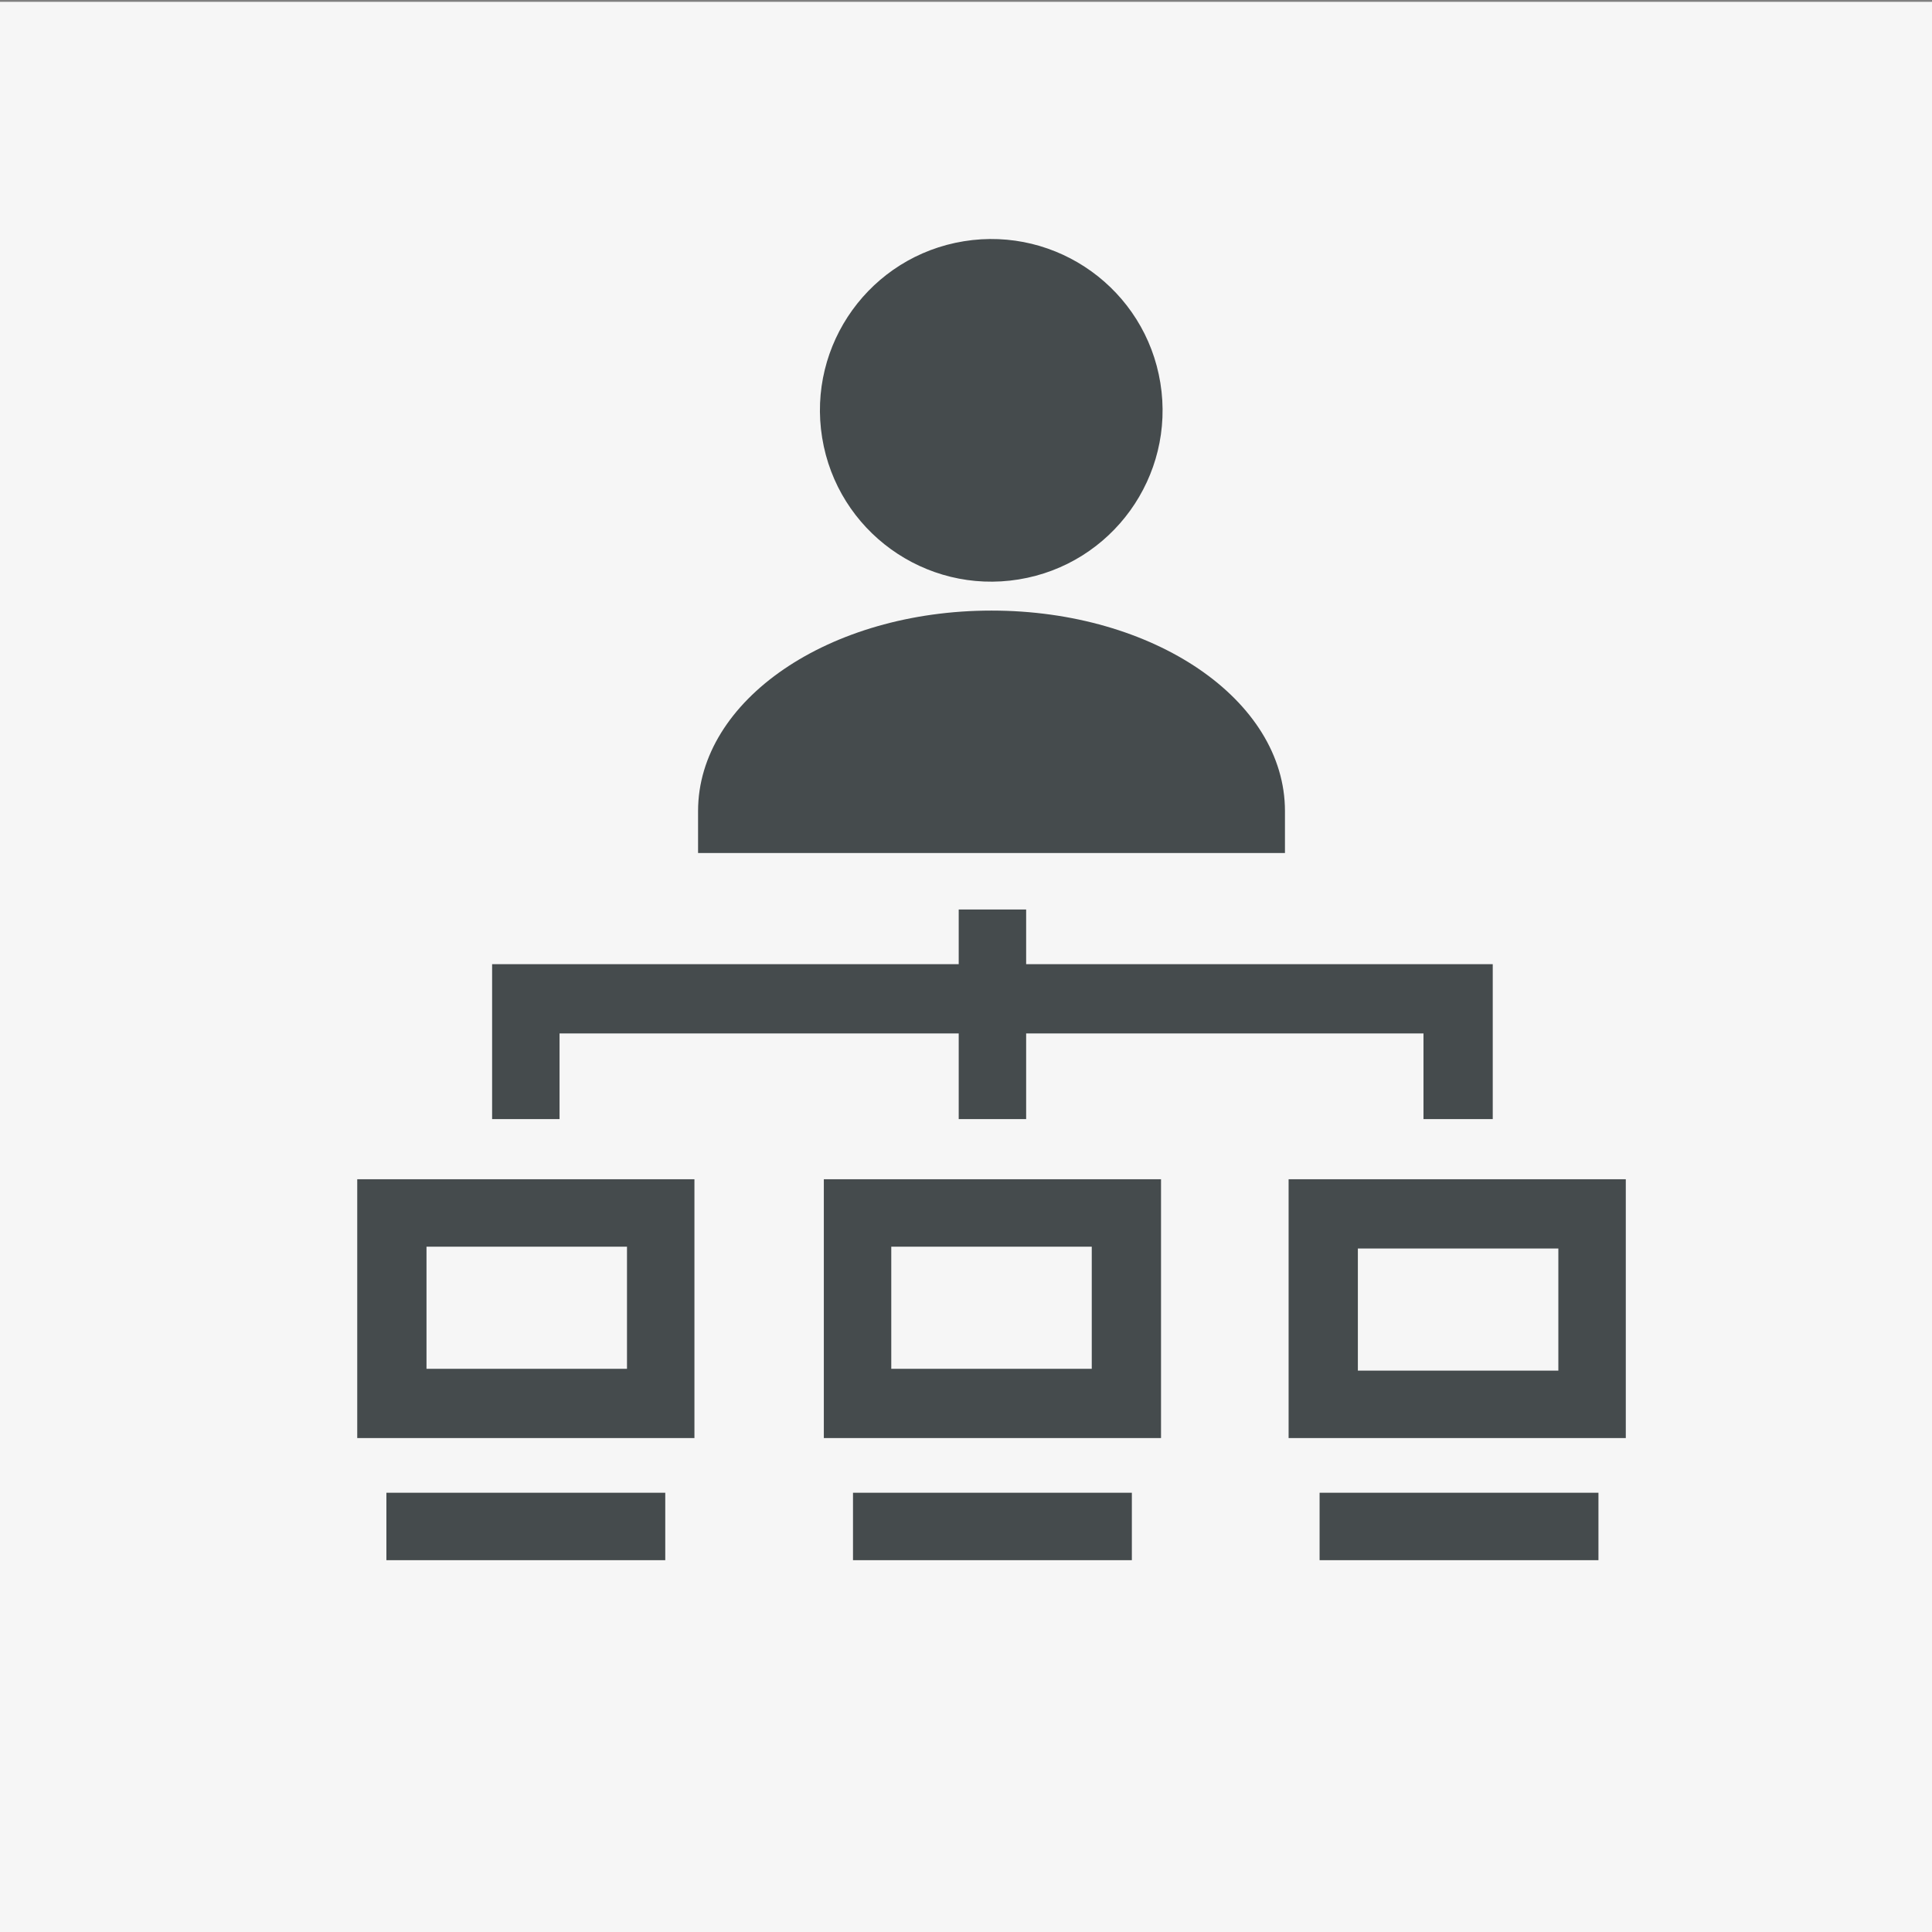 <?xml version="1.0" encoding="utf-8"?>
<!-- Generator: Adobe Illustrator 24.1.2, SVG Export Plug-In . SVG Version: 6.00 Build 0)  -->
<svg version="1.1" xmlns="http://www.w3.org/2000/svg" xmlns:xlink="http://www.w3.org/1999/xlink" x="0px" y="0px"
	 viewBox="0 0 106 106" style="enable-background:new 0 0 106 106;" xml:space="preserve">
<rect x="0" y="0" width="106" height="106" fill="#808080" stroke="none"/>
<style type="text/css">
	.st0{fill:#F6F6F6;}
	.st1{fill:#454B4D;}
</style>
<g id="圖層_1">
	<rect x="-0.1" y="0.1" class="st0" width="106.2" height="106.1"/>
</g>
<g id="圖層_2">
	<g>
		<ellipse transform="matrix(0.987 -0.16 0.16 0.987 -2.907 9.01)" class="st1" cx="54.4" cy="22.5" rx="9.4" ry="9.4"/>
		<path class="st1" d="M70.5,44.5c0-6.1-7.2-11-16.1-11c-8.9,0-16.1,4.9-16.1,11c0,0,0,1,0,2.3h32.2C70.5,45.5,70.5,44.5,70.5,44.5z
			"/>
		<polygon class="st1" points="30.7,56.7 52.6,56.7 52.6,61.4 56.3,61.4 56.3,56.7 78.1,56.7 78.1,61.4 81.9,61.4 81.9,52.9 
			56.3,52.9 56.3,49.9 52.6,49.9 52.6,52.9 27,52.9 27,61.4 30.7,61.4 		"/>
		<path class="st1" d="M19.6,78.9h18.5V64.7H19.6V78.9z M23.4,68.4h11v6.7h-11V68.4z"/>
		<rect x="21.2" y="81.9" class="st1" width="15.3" height="3.7"/>
		<path class="st1" d="M45.2,78.9h18.5V64.7H45.2V78.9z M48.9,68.4h11v6.7h-11V68.4z"/>
		<rect x="46.8" y="81.9" class="st1" width="15.3" height="3.7"/>
		<path class="st1" d="M70.7,64.7v14.2h18.5V64.7H70.7z M85.5,75.2h-11v-6.7h11V75.2z"/>
		<rect x="72.4" y="81.9" class="st1" width="15.3" height="3.7"/>
	</g>
</g>
</svg>
